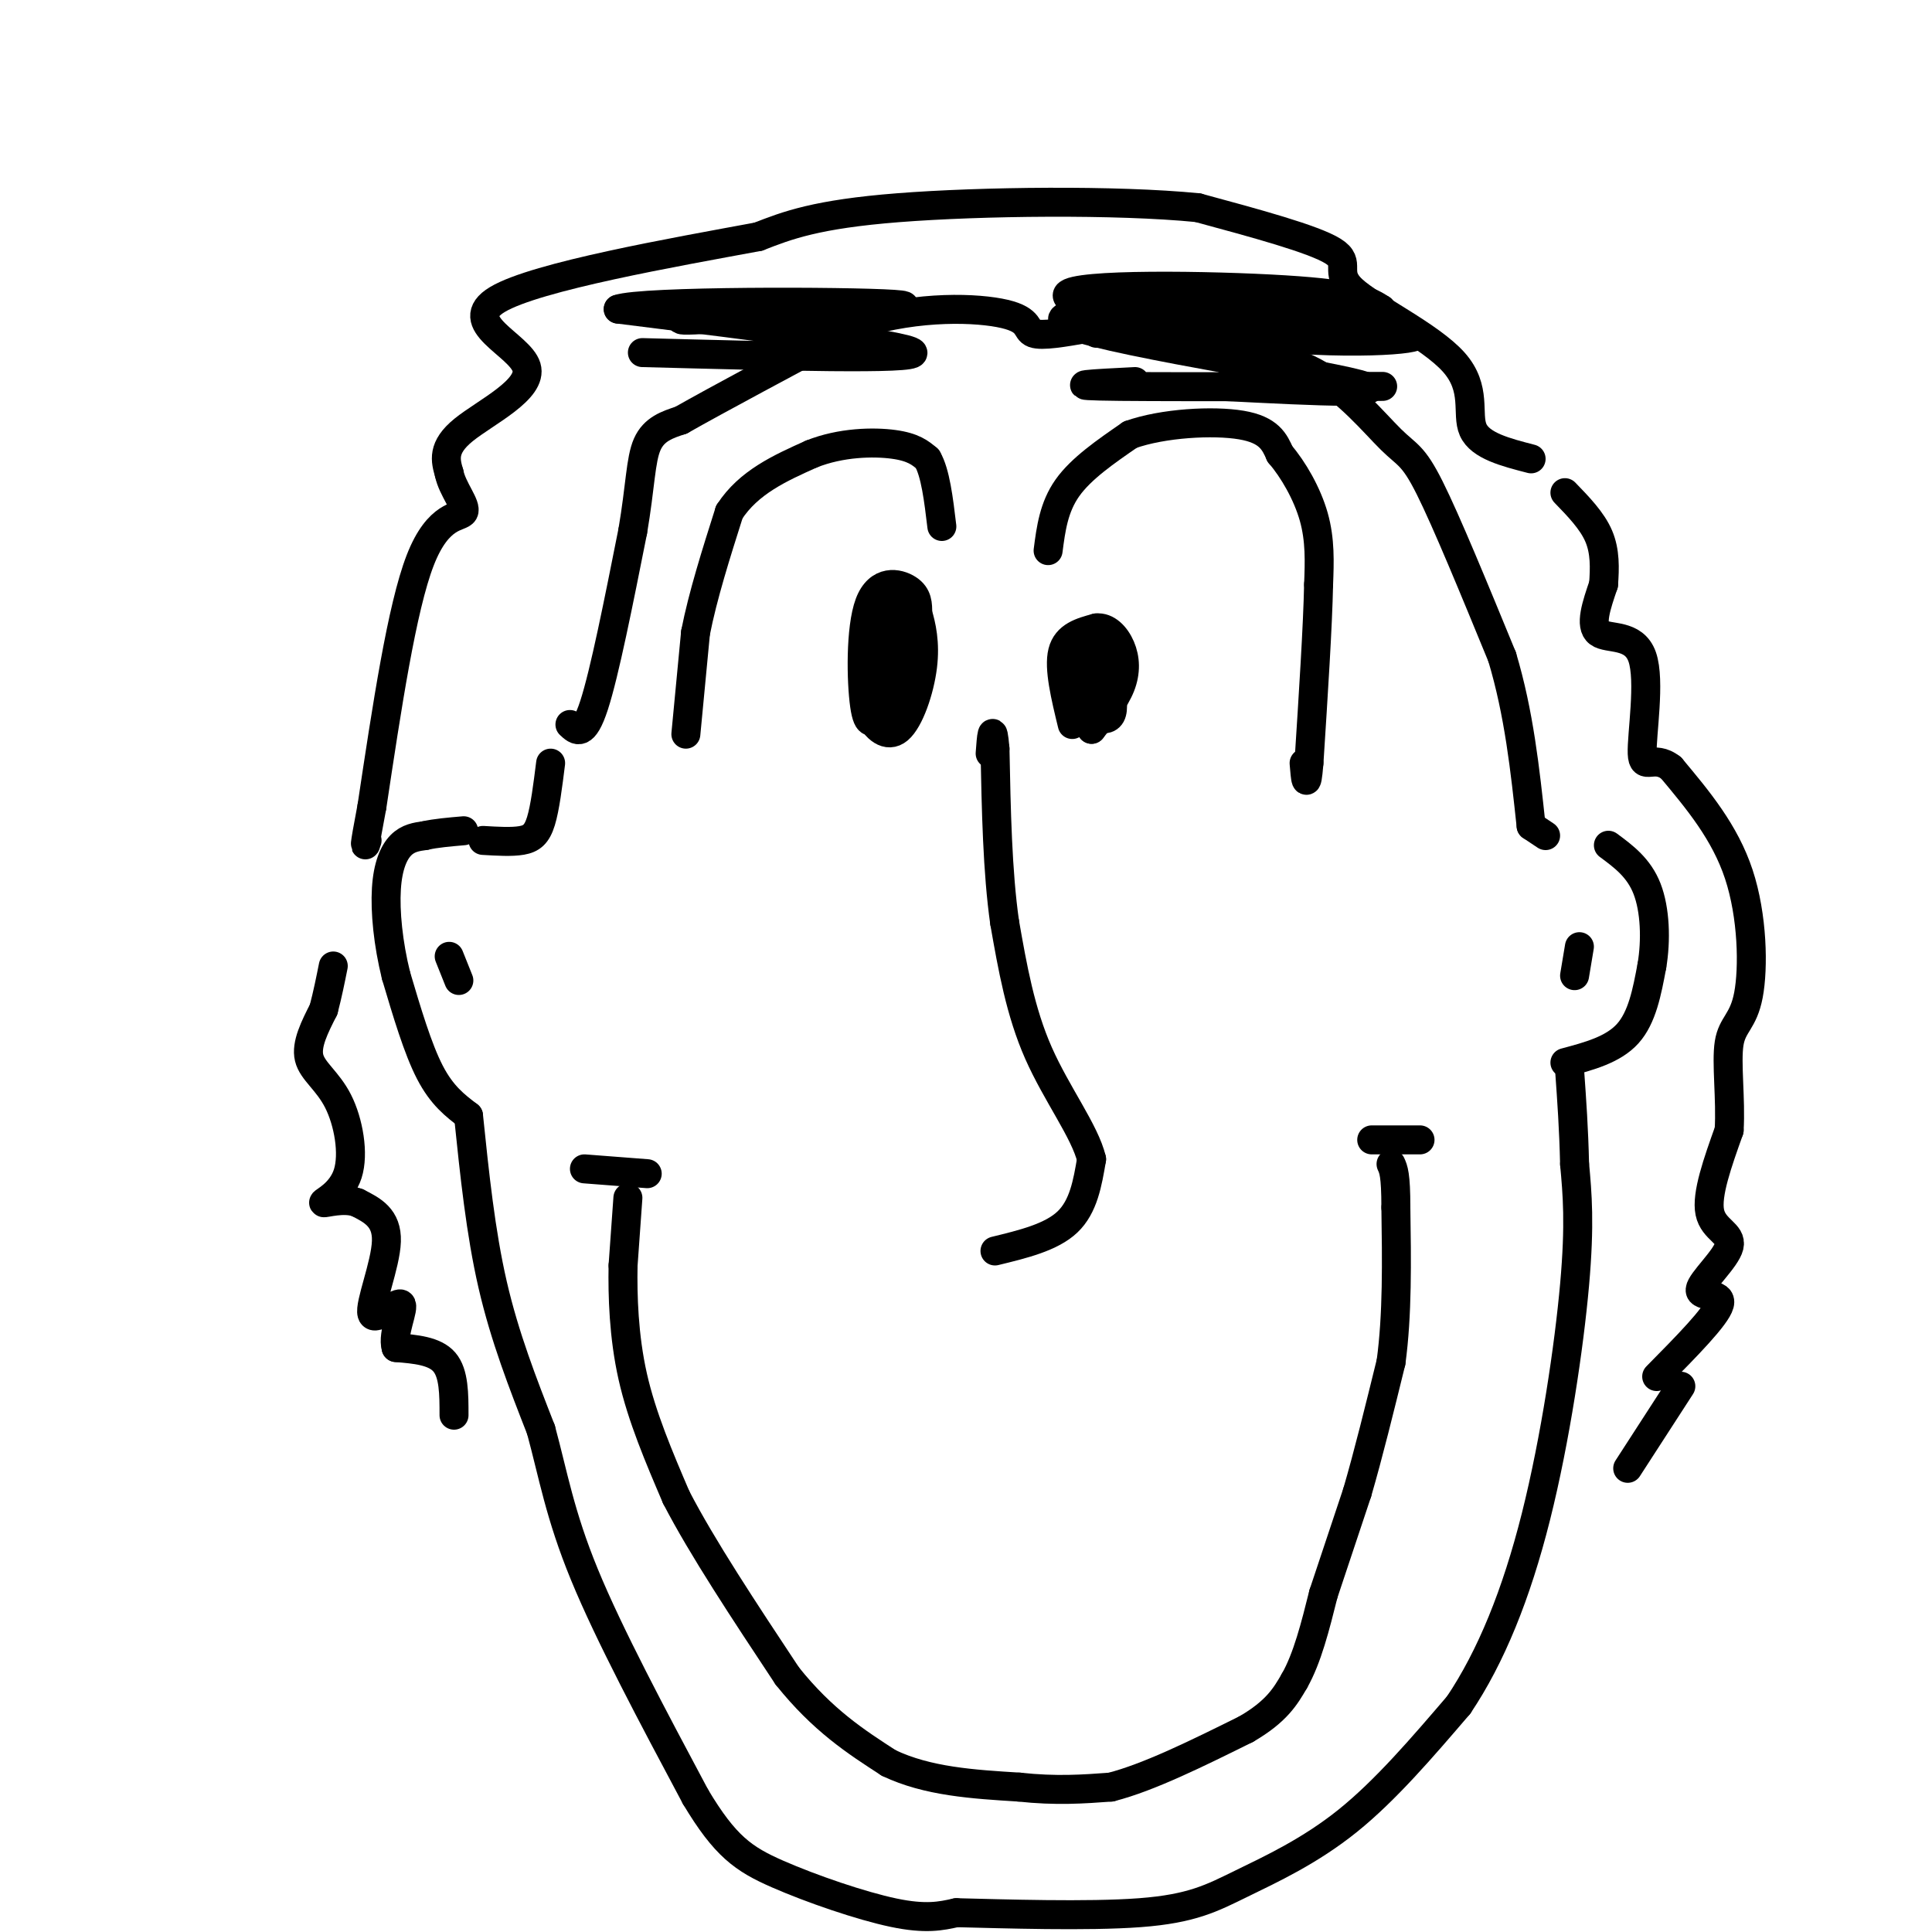 <svg viewBox='0 0 400 400' version='1.1' xmlns='http://www.w3.org/2000/svg' xmlns:xlink='http://www.w3.org/1999/xlink'><g fill='none' stroke='#000000' stroke-width='6' stroke-linecap='round' stroke-linejoin='round'><path d='M130,248c0.000,0.000 -1.000,14.000 -1,14'/><path d='M129,262c-0.111,6.178 0.111,14.622 2,23c1.889,8.378 5.444,16.689 9,25'/><path d='M140,310c5.333,10.333 14.167,23.667 23,37'/><path d='M163,347c7.333,9.167 14.167,13.583 21,18'/><path d='M184,365c8.000,3.833 17.500,4.417 27,5'/><path d='M211,370c7.667,0.833 13.333,0.417 19,0'/><path d='M230,370c7.833,-2.000 17.917,-7.000 28,-12'/><path d='M258,358c6.333,-3.667 8.167,-6.833 10,-10'/><path d='M268,348c2.667,-4.667 4.333,-11.333 6,-18'/><path d='M274,330c2.167,-6.500 4.583,-13.750 7,-21'/><path d='M281,309c2.333,-8.000 4.667,-17.500 7,-27'/><path d='M288,282c1.333,-9.833 1.167,-20.917 1,-32'/><path d='M289,250c0.000,-6.833 -0.500,-7.917 -1,-9'/><path d='M142,152c0.000,0.000 2.000,-21.000 2,-21'/><path d='M144,131c1.500,-7.667 4.250,-16.333 7,-25'/><path d='M151,106c4.000,-6.167 10.500,-9.083 17,-12'/><path d='M168,94c6.111,-2.444 12.889,-2.556 17,-2c4.111,0.556 5.556,1.778 7,3'/><path d='M192,95c1.667,2.833 2.333,8.417 3,14'/><path d='M217,114c0.583,-4.500 1.167,-9.000 4,-13c2.833,-4.000 7.917,-7.500 13,-11'/><path d='M234,90c6.778,-2.422 17.222,-2.978 23,-2c5.778,0.978 6.889,3.489 8,6'/><path d='M265,94c2.756,3.200 5.644,8.200 7,13c1.356,4.800 1.178,9.400 1,14'/><path d='M273,121c-0.167,8.500 -1.083,22.750 -2,37'/><path d='M271,158c-0.500,6.167 -0.750,3.083 -1,0'/><path d='M222,150c-1.417,-5.833 -2.833,-11.667 -2,-15c0.833,-3.333 3.917,-4.167 7,-5'/><path d='M227,130c2.143,-0.238 4.000,1.667 5,4c1.000,2.333 1.143,5.095 0,8c-1.143,2.905 -3.571,5.952 -6,9'/><path d='M226,151c-1.738,-2.714 -3.083,-14.000 -2,-18c1.083,-4.000 4.595,-0.714 6,2c1.405,2.714 0.702,4.857 0,7'/><path d='M230,142c0.190,2.369 0.667,4.792 0,6c-0.667,1.208 -2.476,1.202 -3,-1c-0.524,-2.202 0.238,-6.601 1,-11'/><path d='M228,136c0.167,-1.833 0.083,-0.917 0,0'/><path d='M182,148c-1.155,1.411 -2.310,2.821 -3,-2c-0.690,-4.821 -0.917,-15.875 1,-21c1.917,-5.125 5.976,-4.321 8,-3c2.024,1.321 2.012,3.161 2,5'/><path d='M190,127c0.746,2.458 1.612,6.102 1,11c-0.612,4.898 -2.703,11.049 -5,13c-2.297,1.951 -4.799,-0.300 -6,-3c-1.201,-2.700 -1.100,-5.850 -1,-9'/><path d='M179,139c0.524,-5.369 2.333,-14.292 4,-15c1.667,-0.708 3.190,6.798 3,12c-0.190,5.202 -2.095,8.101 -4,11'/><path d='M182,147c-0.107,-2.036 1.625,-12.625 2,-13c0.375,-0.375 -0.607,9.464 0,11c0.607,1.536 2.804,-5.232 5,-12'/><path d='M189,133c0.833,-2.000 0.417,-1.000 0,0'/><path d='M206,259c5.833,-1.417 11.667,-2.833 15,-6c3.333,-3.167 4.167,-8.083 5,-13'/><path d='M226,240c-1.356,-5.711 -7.244,-13.489 -11,-22c-3.756,-8.511 -5.378,-17.756 -7,-27'/><path d='M208,191c-1.500,-10.500 -1.750,-23.250 -2,-36'/><path d='M206,155c-0.500,-5.833 -0.750,-2.417 -1,1'/><path d='M121,242c0.000,0.000 13.000,1.000 13,1'/><path d='M284,236c0.000,0.000 10.000,0.000 10,0'/><path d='M97,231c-2.750,-2.083 -5.500,-4.167 -8,-9c-2.500,-4.833 -4.750,-12.417 -7,-20'/><path d='M82,202c-1.655,-6.655 -2.292,-13.292 -2,-18c0.292,-4.708 1.512,-7.488 3,-9c1.488,-1.512 3.244,-1.756 5,-2'/><path d='M88,173c2.167,-0.500 5.083,-0.750 8,-1'/><path d='M324,220c5.000,-1.333 10.000,-2.667 13,-6c3.000,-3.333 4.000,-8.667 5,-14'/><path d='M342,200c0.911,-5.333 0.689,-11.667 -1,-16c-1.689,-4.333 -4.844,-6.667 -8,-9'/><path d='M97,231c1.250,12.083 2.500,24.167 5,35c2.500,10.833 6.250,20.417 10,30'/><path d='M112,296c2.533,9.289 3.867,17.511 9,30c5.133,12.489 14.067,29.244 23,46'/><path d='M144,372c6.131,10.262 9.958,12.917 17,16c7.042,3.083 17.298,6.595 24,8c6.702,1.405 9.851,0.702 13,0'/><path d='M198,396c9.622,0.233 27.177,0.815 38,0c10.823,-0.815 14.914,-3.027 21,-6c6.086,-2.973 14.167,-6.707 22,-13c7.833,-6.293 15.416,-15.147 23,-24'/><path d='M302,353c6.702,-9.976 11.958,-22.917 16,-39c4.042,-16.083 6.869,-35.310 8,-48c1.131,-12.690 0.565,-18.845 0,-25'/><path d='M326,241c-0.167,-7.333 -0.583,-13.167 -1,-19'/><path d='M94,293c0.000,-4.333 0.000,-8.667 -2,-11c-2.000,-2.333 -6.000,-2.667 -10,-3'/><path d='M82,279c-0.890,-2.837 1.885,-8.431 1,-9c-0.885,-0.569 -5.431,3.885 -6,2c-0.569,-1.885 2.837,-10.110 3,-15c0.163,-4.890 -2.919,-6.445 -6,-8'/><path d='M74,249c-2.821,-1.087 -6.875,0.195 -7,0c-0.125,-0.195 3.678,-1.867 5,-6c1.322,-4.133 0.164,-10.728 -2,-15c-2.164,-4.272 -5.332,-6.221 -6,-9c-0.668,-2.779 1.166,-6.390 3,-10'/><path d='M67,209c0.833,-3.167 1.417,-6.083 2,-9'/><path d='M118,150c1.417,1.333 2.833,2.667 5,-4c2.167,-6.667 5.083,-21.333 8,-36'/><path d='M131,110c1.600,-9.378 1.600,-14.822 3,-18c1.400,-3.178 4.200,-4.089 7,-5'/><path d='M141,87c7.333,-4.167 22.167,-12.083 37,-20'/><path d='M178,67c12.286,-3.798 24.500,-3.292 30,-2c5.500,1.292 4.286,3.369 6,4c1.714,0.631 6.357,-0.185 11,-1'/><path d='M225,68c5.833,0.500 14.917,2.250 24,4'/><path d='M249,72c8.032,0.951 16.112,1.327 23,5c6.888,3.673 12.585,10.643 16,14c3.415,3.357 4.547,3.102 8,10c3.453,6.898 9.226,20.949 15,35'/><path d='M311,136c3.500,11.667 4.750,23.333 6,35'/><path d='M343,285c6.167,-6.244 12.335,-12.488 13,-15c0.665,-2.512 -4.172,-1.292 -4,-3c0.172,-1.708 5.354,-6.344 6,-9c0.646,-2.656 -3.244,-3.330 -4,-7c-0.756,-3.670 1.622,-10.335 4,-17'/><path d='M358,234c0.389,-6.429 -0.638,-14.002 0,-18c0.638,-3.998 2.941,-4.423 4,-10c1.059,-5.577 0.874,-16.308 -2,-25c-2.874,-8.692 -8.437,-15.346 -14,-22'/><path d='M346,159c-3.671,-2.919 -5.850,0.785 -6,-3c-0.150,-3.785 1.729,-15.057 0,-20c-1.729,-4.943 -7.065,-3.555 -9,-5c-1.935,-1.445 -0.467,-5.722 1,-10'/><path d='M332,121c0.244,-3.378 0.356,-6.822 -1,-10c-1.356,-3.178 -4.178,-6.089 -7,-9'/><path d='M317,95c-5.268,-1.356 -10.536,-2.711 -12,-6c-1.464,-3.289 0.876,-8.510 -4,-14c-4.876,-5.490 -16.967,-11.247 -21,-15c-4.033,-3.753 -0.010,-5.501 -4,-8c-3.990,-2.499 -15.995,-5.750 -28,-9'/><path d='M248,43c-16.844,-1.667 -44.956,-1.333 -62,0c-17.044,1.333 -23.022,3.667 -29,6'/><path d='M157,49c-17.278,3.203 -45.971,8.209 -54,13c-8.029,4.791 4.608,9.367 6,14c1.392,4.633 -8.459,9.324 -13,13c-4.541,3.676 -3.770,6.338 -3,9'/><path d='M93,98c0.631,3.214 3.708,6.750 3,8c-0.708,1.250 -5.202,0.214 -9,10c-3.798,9.786 -6.899,30.393 -10,51'/><path d='M77,167c-1.833,9.667 -1.417,8.333 -1,7'/><path d='M133,73c28.417,0.750 56.833,1.500 56,0c-0.833,-1.500 -30.917,-5.250 -61,-9'/><path d='M128,64c4.822,-1.756 47.378,-1.644 57,-1c9.622,0.644 -13.689,1.822 -37,3'/><path d='M148,66c-7.333,0.500 -7.167,0.250 -7,0'/><path d='M227,69c28.333,-0.372 56.667,-0.743 64,0c7.333,0.743 -6.333,2.601 -26,1c-19.667,-1.601 -45.333,-6.662 -44,-9c1.333,-2.338 29.667,-1.954 45,-1c15.333,0.954 17.667,2.477 20,4'/><path d='M286,64c-15.655,0.310 -64.792,-0.917 -66,2c-1.208,2.917 45.512,9.976 59,13c13.488,3.024 -6.256,2.012 -26,1'/><path d='M253,80c6.690,0.143 36.417,0.000 33,0c-3.417,-0.000 -39.976,0.143 -54,0c-14.024,-0.143 -5.512,-0.571 3,-1'/><path d='M95,203c0.000,0.000 -2.000,-5.000 -2,-5'/><path d='M326,202c0.000,0.000 1.000,-6.000 1,-6'/><path d='M114,158c-0.578,4.622 -1.156,9.244 -2,12c-0.844,2.756 -1.956,3.644 -4,4c-2.044,0.356 -5.022,0.178 -8,0'/><path d='M317,171c0.000,0.000 3.000,2.000 3,2'/><path d='M348,287c0.000,0.000 -11.000,17.000 -11,17'/></g>
</svg>